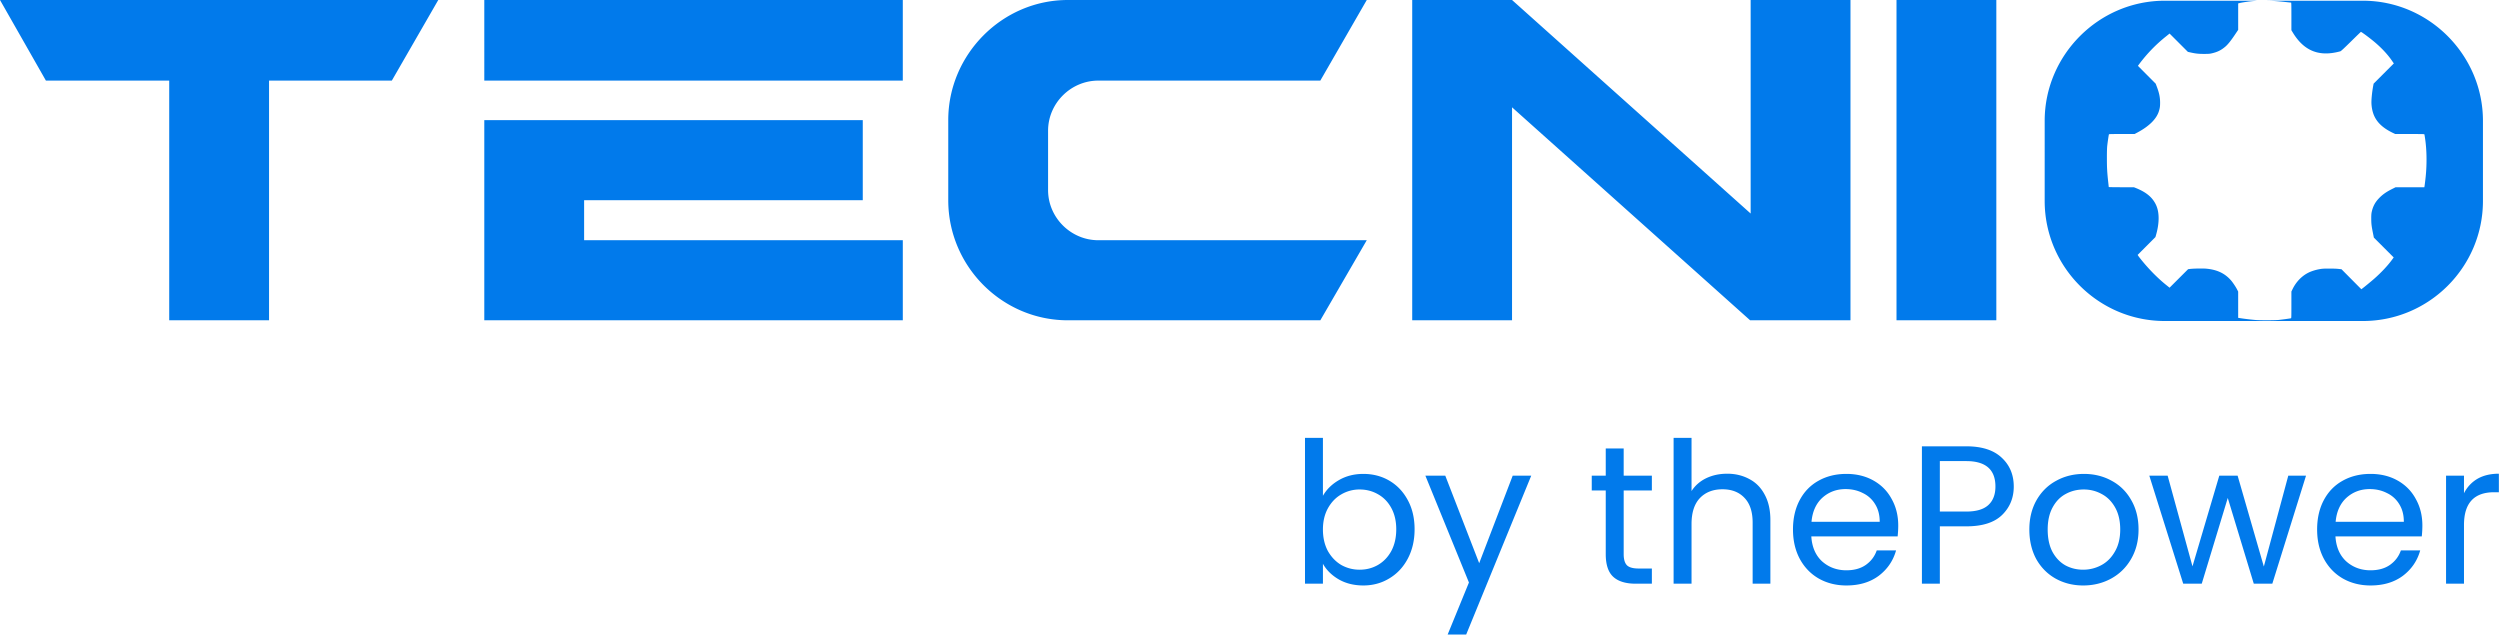<svg xmlns="http://www.w3.org/2000/svg" width="884" height="225" fill="none"><path fill="#017AEB" fill-rule="evenodd" d="m797.514.31.533-.046c.053-.004.17-.007.339-.01h1.698l1.011.01c2.589.026 4.109.124 7.325.477.874.097 1.634.177 1.705.177.097 0 .115.866.115 4.886v4.885l.53.875c3.702 6.07 8.64 8.314 15.24 6.945.681-.142 1.387-.31 1.564-.38.239-.08 1.281-1.052 3.746-3.473 1.873-1.846 3.455-3.375 3.499-3.383.088-.045 1.767 1.148 3.375 2.412 3.225 2.5 5.893 5.248 7.704 7.925l.566.821-3.579 3.578-3.578 3.579-.088.486c-.468 2.43-.751 5.345-.663 6.714.301 4.656 2.456 7.643 7.227 10.037l1.131.566h5.16c4.833 0 5.16.008 5.204.15.026.088.123.698.221 1.36.609 4.011.689 8.96.229 13.51-.141 1.404-.38 3.286-.441 3.595l-.045.203h-10.16l-1.166.583c-2.121 1.06-3.455 1.997-4.709 3.314-1.37 1.43-2.147 2.906-2.571 4.85-.124.583-.168 1.122-.159 2.385 0 1.776.097 2.58.618 5.169l.3 1.502 3.508 3.507 3.508 3.508-.301.424c-1.608 2.27-4.002 4.842-6.67 7.183-.99.866-3.384 2.836-4.135 3.393l-.327.256-3.516-3.543-3.508-3.534-1.06-.115c-.645-.08-1.953-.123-3.313-.123-1.953.008-2.404.035-3.402.212-1.361.238-2.898.724-3.932 1.245-2.367 1.184-4.355 3.26-5.601 5.823l-.406.839v4.7c0 4.409-.009 4.709-.151 4.754-.265.079-3.189.477-4.399.6-1.502.142-6.591.151-8.261 0-1.511-.132-3.826-.406-5.098-.609l-.91-.142v-9.276l-.362-.716c-.504-.99-1.547-2.536-2.209-3.296-2.191-2.474-4.904-3.746-8.738-4.1-1.184-.105-4.444-.052-5.699.098l-.698.088-3.278 3.27-3.277 3.277-1.149-.927c-2.244-1.794-4.594-4.047-6.812-6.538-1.157-1.29-2.695-3.172-3.092-3.773l-.239-.353 3.146-3.155 3.145-3.154.185-.627c1.255-4.294 1.264-8.12.018-10.761-1.228-2.633-3.384-4.444-7.068-5.937l-.742-.3h-4.444c-2.448 0-4.453-.036-4.453-.071 0-.045-.08-.787-.177-1.661-.389-3.543-.477-5.134-.477-8.43-.009-2.022.035-3.648.106-4.373.124-1.192.521-3.931.61-4.16.035-.107.698-.124 4.559-.124h4.506l.918-.486c4.224-2.236 6.839-4.824 7.696-7.608.336-1.104.415-1.652.415-2.995 0-1.908-.336-3.507-1.21-5.787l-.354-.927-3.145-3.154-3.137-3.155.513-.689a53.275 53.275 0 0 1 9.454-9.736l1.228-.99 3.242 3.243 3.234 3.234.91.203c1.784.406 2.862.521 4.771.521 1.422 0 1.97-.026 2.562-.159 2.129-.46 3.499-1.122 5.036-2.447.875-.751 1.882-2.006 3.278-4.073l1.228-1.83V1.202l.636-.15c.998-.222 3.181-.548 4.444-.654l1.013-.087Zm2.57-.056h35.415c23.406 0 42.471 19.254 42.471 42.47v28.314c0 23.406-19.065 42.471-42.471 42.471H765.47c-23.406 0-42.47-19.065-42.47-42.47V42.724c0-23.217 19.064-42.47 42.47-42.47h32.916c.37-.005.987-.005 1.698 0Z" clip-rule="evenodd"/><path fill="#017AEB" d="M670.605 113.254V0h35.297v113.254h-35.297Zm-135.948 0h-35.298V0h35.298l84.374 75.503V0h35.298v113.254h-35.487L534.657 37.94v75.314Zm-157.073 0c-23.217 0-42.282-19.064-42.282-42.47V42.47c0-23.217 19.065-42.47 42.282-42.47h105.704l-16.422 28.502h-78.523c-9.627 0-17.743 7.928-17.743 17.744v20.952c0 9.815 8.116 17.743 17.743 17.743h94.945l-16.422 28.313h-89.282ZM305.075 42.47v28.314h-98.532v14.157h112.688v28.313H171.246V42.47h133.829Zm-98.532-13.968h-35.297V0h147.985v28.502H206.543Zm-146.707 0H16.233L0 0h154.97l-16.422 28.502H95.134v84.752H59.836V28.502Zm811.429 145.902c1.115-2.183 2.695-3.879 4.739-5.087 2.091-1.209 4.623-1.813 7.597-1.813v6.552h-1.673c-7.109 0-10.663 3.856-10.663 11.569v20.77h-6.343v-38.194h6.343v6.203Zm-14.714 11.43c0 1.209-.07 2.486-.21 3.834h-30.527c.233 3.763 1.511 6.714 3.834 8.851 2.369 2.091 5.227 3.137 8.572 3.137 2.742 0 5.019-.628 6.831-1.882 1.858-1.301 3.159-3.02 3.903-5.158h6.83c-1.022 3.671-3.067 6.668-6.133 8.991-3.067 2.277-6.877 3.415-11.431 3.415-3.624 0-6.876-.813-9.757-2.439-2.834-1.626-5.065-3.926-6.691-6.9-1.626-3.02-2.439-6.505-2.439-10.455 0-3.949.79-7.411 2.369-10.384 1.58-2.974 3.787-5.251 6.621-6.831 2.881-1.626 6.18-2.439 9.897-2.439 3.625 0 6.831.79 9.619 2.37 2.787 1.579 4.925 3.763 6.412 6.551 1.533 2.742 2.3 5.855 2.3 9.339Zm-6.552-1.324c0-2.416-.534-4.484-1.603-6.203a10.085 10.085 0 0 0-4.391-3.972c-1.812-.93-3.833-1.394-6.063-1.394-3.206 0-5.948 1.022-8.225 3.066-2.23 2.045-3.508 4.879-3.833 8.503h24.115Zm-34.591-16.309-11.918 38.194h-6.552l-9.2-30.318-9.2 30.318h-6.551l-11.988-38.194h6.482l8.782 32.061 9.478-32.061h6.482l9.27 32.131 8.642-32.131h6.273Zm-78.802 38.821c-3.578 0-6.831-.813-9.758-2.439-2.881-1.626-5.157-3.926-6.83-6.9-1.626-3.02-2.44-6.505-2.44-10.455 0-3.903.837-7.341 2.509-10.315 1.72-3.02 4.043-5.32 6.97-6.9 2.927-1.626 6.203-2.439 9.827-2.439 3.625 0 6.9.813 9.828 2.439 2.927 1.58 5.227 3.857 6.9 6.831 1.719 2.973 2.578 6.435 2.578 10.384 0 3.95-.883 7.435-2.648 10.455-1.719 2.974-4.066 5.274-7.039 6.9-2.974 1.626-6.273 2.439-9.897 2.439Zm0-5.576a13.39 13.39 0 0 0 6.412-1.603c1.998-1.068 3.601-2.671 4.809-4.809 1.254-2.137 1.882-4.739 1.882-7.806 0-3.066-.605-5.668-1.813-7.806-1.208-2.137-2.787-3.717-4.739-4.739-1.951-1.069-4.066-1.603-6.342-1.603-2.324 0-4.461.534-6.412 1.603-1.905 1.022-3.439 2.602-4.6 4.739-1.162 2.138-1.743 4.74-1.743 7.806 0 3.114.558 5.739 1.673 7.876 1.162 2.137 2.695 3.74 4.6 4.809 1.905 1.022 3.996 1.533 6.273 1.533Zm-24.541-29.411c0 4.042-1.394 7.411-4.181 10.106-2.742 2.648-6.947 3.972-12.616 3.972h-9.339v20.282h-6.342v-48.578h15.681c5.483 0 9.642 1.324 12.476 3.972 2.881 2.649 4.321 6.064 4.321 10.246Zm-16.797 8.851c3.532 0 6.134-.766 7.806-2.3 1.673-1.533 2.51-3.717 2.51-6.551 0-5.994-3.439-8.991-10.316-8.991h-9.339v17.842h9.339Zm-24.053 4.948c0 1.209-.07 2.486-.209 3.834h-30.527c.232 3.763 1.51 6.714 3.833 8.851 2.37 2.091 5.227 3.137 8.573 3.137 2.741 0 5.018-.628 6.83-1.882 1.859-1.301 3.16-3.02 3.903-5.158h6.83c-1.022 3.671-3.066 6.668-6.133 8.991-3.067 2.277-6.877 3.415-11.43 3.415-3.624 0-6.877-.813-9.758-2.439-2.834-1.626-5.064-3.926-6.691-6.9-1.626-3.02-2.439-6.505-2.439-10.455 0-3.949.79-7.411 2.37-10.384 1.58-2.974 3.787-5.251 6.621-6.831 2.881-1.626 6.18-2.439 9.897-2.439 3.624 0 6.83.79 9.618 2.37 2.788 1.579 4.925 3.763 6.412 6.551 1.533 2.742 2.3 5.855 2.3 9.339Zm-6.551-1.324c0-2.416-.535-4.484-1.603-6.203a10.09 10.09 0 0 0-4.391-3.972c-1.812-.93-3.834-1.394-6.064-1.394-3.206 0-5.947 1.022-8.224 3.066-2.23 2.045-3.508 4.879-3.833 8.503h24.115Zm-53.921-17.006c2.881 0 5.483.628 7.806 1.882 2.323 1.208 4.135 3.044 5.436 5.506 1.348 2.463 2.021 5.46 2.021 8.991v22.512h-6.272v-21.606c0-3.81-.953-6.714-2.858-8.712-1.905-2.044-4.507-3.067-7.806-3.067-3.345 0-6.017 1.046-8.015 3.137-1.951 2.091-2.927 5.134-2.927 9.13v21.118h-6.343V154.82h6.343v18.818c1.254-1.952 2.974-3.462 5.157-4.531 2.231-1.068 4.717-1.603 7.458-1.603Zm-36.609 5.925v22.512c0 1.858.395 3.182 1.185 3.972.79.744 2.161 1.115 4.112 1.115h4.67v5.367h-5.715c-3.532 0-6.18-.813-7.946-2.439-1.765-1.627-2.648-4.298-2.648-8.015v-22.512h-4.949v-5.228h4.949v-9.618h6.342v9.618h9.967v5.228h-9.967Zm-32.693-5.228-23 56.176h-6.551l7.527-18.4-15.403-37.776h7.039l11.988 30.946 11.849-30.946h6.551Zm-73.654 7.109c1.301-2.276 3.206-4.135 5.715-5.575 2.509-1.441 5.367-2.161 8.573-2.161 3.438 0 6.528.813 9.27 2.439 2.741 1.627 4.902 3.927 6.481 6.9 1.58 2.928 2.37 6.343 2.37 10.246 0 3.856-.79 7.295-2.37 10.315-1.579 3.02-3.763 5.366-6.551 7.039-2.742 1.673-5.808 2.509-9.2 2.509-3.299 0-6.203-.72-8.712-2.16-2.463-1.441-4.321-3.276-5.576-5.506v7.039h-6.342V154.82h6.342v20.49Zm25.927 11.849c0-2.881-.581-5.39-1.742-7.527-1.162-2.138-2.742-3.764-4.74-4.879-1.951-1.115-4.112-1.673-6.481-1.673a12.68 12.68 0 0 0-6.482 1.742c-1.952 1.116-3.531 2.765-4.739 4.949-1.162 2.137-1.743 4.623-1.743 7.457 0 2.881.581 5.414 1.743 7.597 1.208 2.138 2.787 3.787 4.739 4.949 1.998 1.115 4.158 1.673 6.482 1.673 2.369 0 4.53-.558 6.481-1.673 1.998-1.162 3.578-2.811 4.74-4.949 1.161-2.183 1.742-4.739 1.742-7.666Z"/></svg>